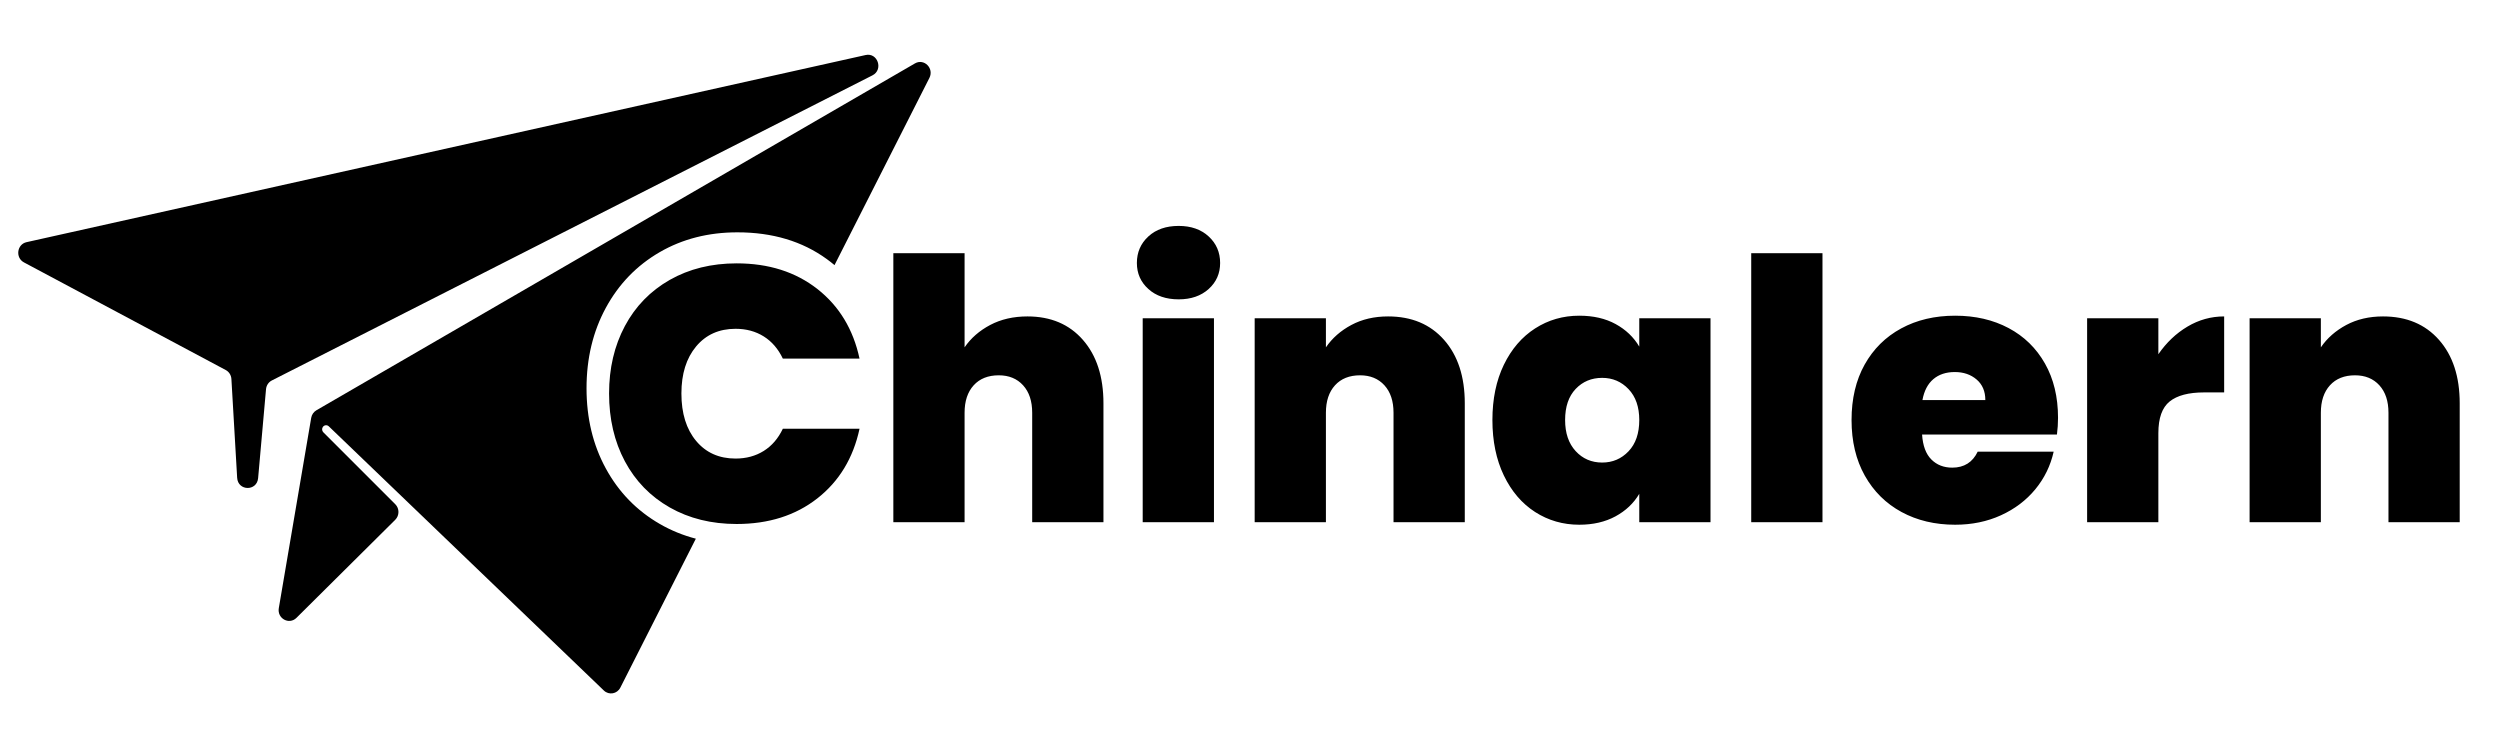 <svg xmlns="http://www.w3.org/2000/svg" xmlns:xlink="http://www.w3.org/1999/xlink" fill="none" version="1.1" width="137" height="40" viewBox="0 0 137 40"><defs><clipPath id="master_svg0_399_5981"><rect x="0" y="0" width="137" height="40" rx="0"/></clipPath></defs><g clip-path="url(#master_svg0_399_5981)"><g><g><path d="M33.377,21.563Q33.377,19.492,34.243,17.868Q35.11,16.245,36.703,15.338Q38.297,14.432,40.369,14.432Q42.998,14.432,44.791,15.836Q46.584,17.241,47.102,19.651L42.899,19.651Q42.52,18.854,41.853,18.436Q41.185,18.018,40.309,18.018Q38.954,18.018,38.148,18.984Q37.341,19.95,37.341,21.563Q37.341,23.197,38.148,24.163Q38.954,25.129,40.309,25.129Q41.185,25.129,41.853,24.711Q42.52,24.293,42.899,23.496L47.102,23.496Q46.584,25.906,44.791,27.311Q42.998,28.715,40.369,28.715Q38.297,28.715,36.703,27.809Q35.11,26.902,34.243,25.279Q33.377,23.655,33.377,21.563ZM56.305,17.34Q58.218,17.34,59.343,18.625Q60.469,19.91,60.469,22.101L60.469,28.615L56.564,28.615L56.564,22.619Q56.564,21.663,56.066,21.115Q55.568,20.567,54.732,20.567Q53.855,20.567,53.357,21.115Q52.859,21.663,52.859,22.619L52.859,28.615L48.955,28.615L48.955,13.874L52.859,13.874L52.859,19.034Q53.377,18.277,54.263,17.808Q55.15,17.34,56.305,17.34ZM64.592,16.404Q63.556,16.404,62.929,15.836Q62.301,15.269,62.301,14.412Q62.301,13.535,62.929,12.958Q63.556,12.38,64.592,12.38Q65.608,12.38,66.236,12.958Q66.863,13.535,66.863,14.412Q66.863,15.269,66.236,15.836Q65.608,16.404,64.592,16.404ZM66.525,17.44L66.525,28.615L62.62,28.615L62.62,17.44L66.525,17.44ZM76.067,17.34Q77.999,17.34,79.134,18.625Q80.27,19.91,80.27,22.101L80.27,28.615L76.365,28.615L76.365,22.619Q76.365,21.663,75.867,21.115Q75.369,20.567,74.533,20.567Q73.656,20.567,73.158,21.115Q72.66,21.663,72.66,22.619L72.66,28.615L68.756,28.615L68.756,17.44L72.66,17.44L72.66,19.034Q73.178,18.277,74.055,17.808Q74.931,17.34,76.067,17.34ZM81.784,23.018Q81.784,21.285,82.411,19.99Q83.039,18.695,84.124,17.998Q85.21,17.3,86.545,17.3Q87.7,17.3,88.537,17.759Q89.373,18.217,89.832,18.994L89.832,17.44L93.736,17.44L93.736,28.615L89.832,28.615L89.832,27.062Q89.373,27.838,88.527,28.297Q87.68,28.755,86.545,28.755Q85.21,28.755,84.124,28.058Q83.039,27.36,82.411,26.056Q81.784,24.751,81.784,23.018ZM89.832,23.018Q89.832,21.942,89.244,21.324Q88.656,20.707,87.8,20.707Q86.923,20.707,86.346,21.314Q85.768,21.922,85.768,23.018Q85.768,24.093,86.346,24.721Q86.923,25.348,87.8,25.348Q88.656,25.348,89.244,24.731Q89.832,24.113,89.832,23.018ZM99.872,13.874L99.872,28.615L95.967,28.615L95.967,13.874L99.872,13.874ZM112.78,22.898Q112.78,23.356,112.72,23.814L105.33,23.814Q105.39,24.731,105.838,25.179Q106.286,25.627,106.983,25.627Q107.959,25.627,108.378,24.751L112.541,24.751Q112.282,25.906,111.535,26.813Q110.788,27.719,109.653,28.237Q108.517,28.755,107.143,28.755Q105.489,28.755,104.204,28.058Q102.919,27.36,102.192,26.066Q101.465,24.771,101.465,23.018Q101.465,21.265,102.182,19.98Q102.9,18.695,104.184,17.998Q105.469,17.3,107.143,17.3Q108.796,17.3,110.071,17.978Q111.346,18.655,112.063,19.92Q112.78,21.185,112.78,22.898ZM108.796,21.922Q108.796,21.205,108.318,20.797Q107.84,20.388,107.123,20.388Q106.406,20.388,105.947,20.777Q105.489,21.165,105.35,21.922L108.796,21.922ZM118.278,19.412Q118.936,18.456,119.872,17.898Q120.808,17.34,121.884,17.34L121.884,21.504L120.788,21.504Q119.513,21.504,118.896,22.002Q118.278,22.5,118.278,23.735L118.278,28.615L114.374,28.615L114.374,17.44L118.278,17.44L118.278,19.412ZM130.589,17.34Q132.522,17.34,133.657,18.625Q134.792,19.91,134.792,22.101L134.792,28.615L130.888,28.615L130.888,22.619Q130.888,21.663,130.39,21.115Q129.892,20.567,129.055,20.567Q128.179,20.567,127.681,21.115Q127.183,21.663,127.183,22.619L127.183,28.615L123.278,28.615L123.278,17.44L127.183,17.44L127.183,19.034Q127.701,18.277,128.577,17.808Q129.454,17.34,130.589,17.34Z" fill="#000000" fill-opacity="1"/></g><g><path d="M1.312,14.379C0.832,14.123,0.927,13.389,1.454,13.271L47.435,3.016C48.099,2.867,48.421,3.819,47.811,4.129L14.897,20.849C14.717,20.94,14.597,21.121,14.578,21.327L14.145,26.201C14.08,26.932,13.039,26.915,12.996,26.182L12.681,20.77C12.669,20.561,12.551,20.374,12.371,20.278L1.312,14.379ZM16.245,33.859C15.843,34.257,15.182,33.894,15.278,33.328L17.054,22.898C17.084,22.723,17.189,22.57,17.339,22.483L50.139,3.475C50.639,3.185,51.197,3.744,50.932,4.268L45.731,14.528Q45.529,14.357,45.312,14.2Q43.295,12.732,40.408,12.732Q38.026,12.732,36.15,13.819Q34.258,14.915,33.195,16.877Q32.142,18.822,32.142,21.278Q32.142,23.734,33.197,25.669Q34.259,27.62,36.162,28.716Q37.087,29.248,38.132,29.52L33.995,37.681C33.819,38.029,33.37,38.108,33.092,37.841L18.018,23.363C17.92,23.269,17.764,23.288,17.689,23.403C17.63,23.493,17.643,23.613,17.718,23.689L21.661,27.631C21.895,27.864,21.894,28.252,21.659,28.485L16.245,33.859Z" fill-rule="evenodd" fill="#000000" fill-opacity="1"/></g></g></g></svg>